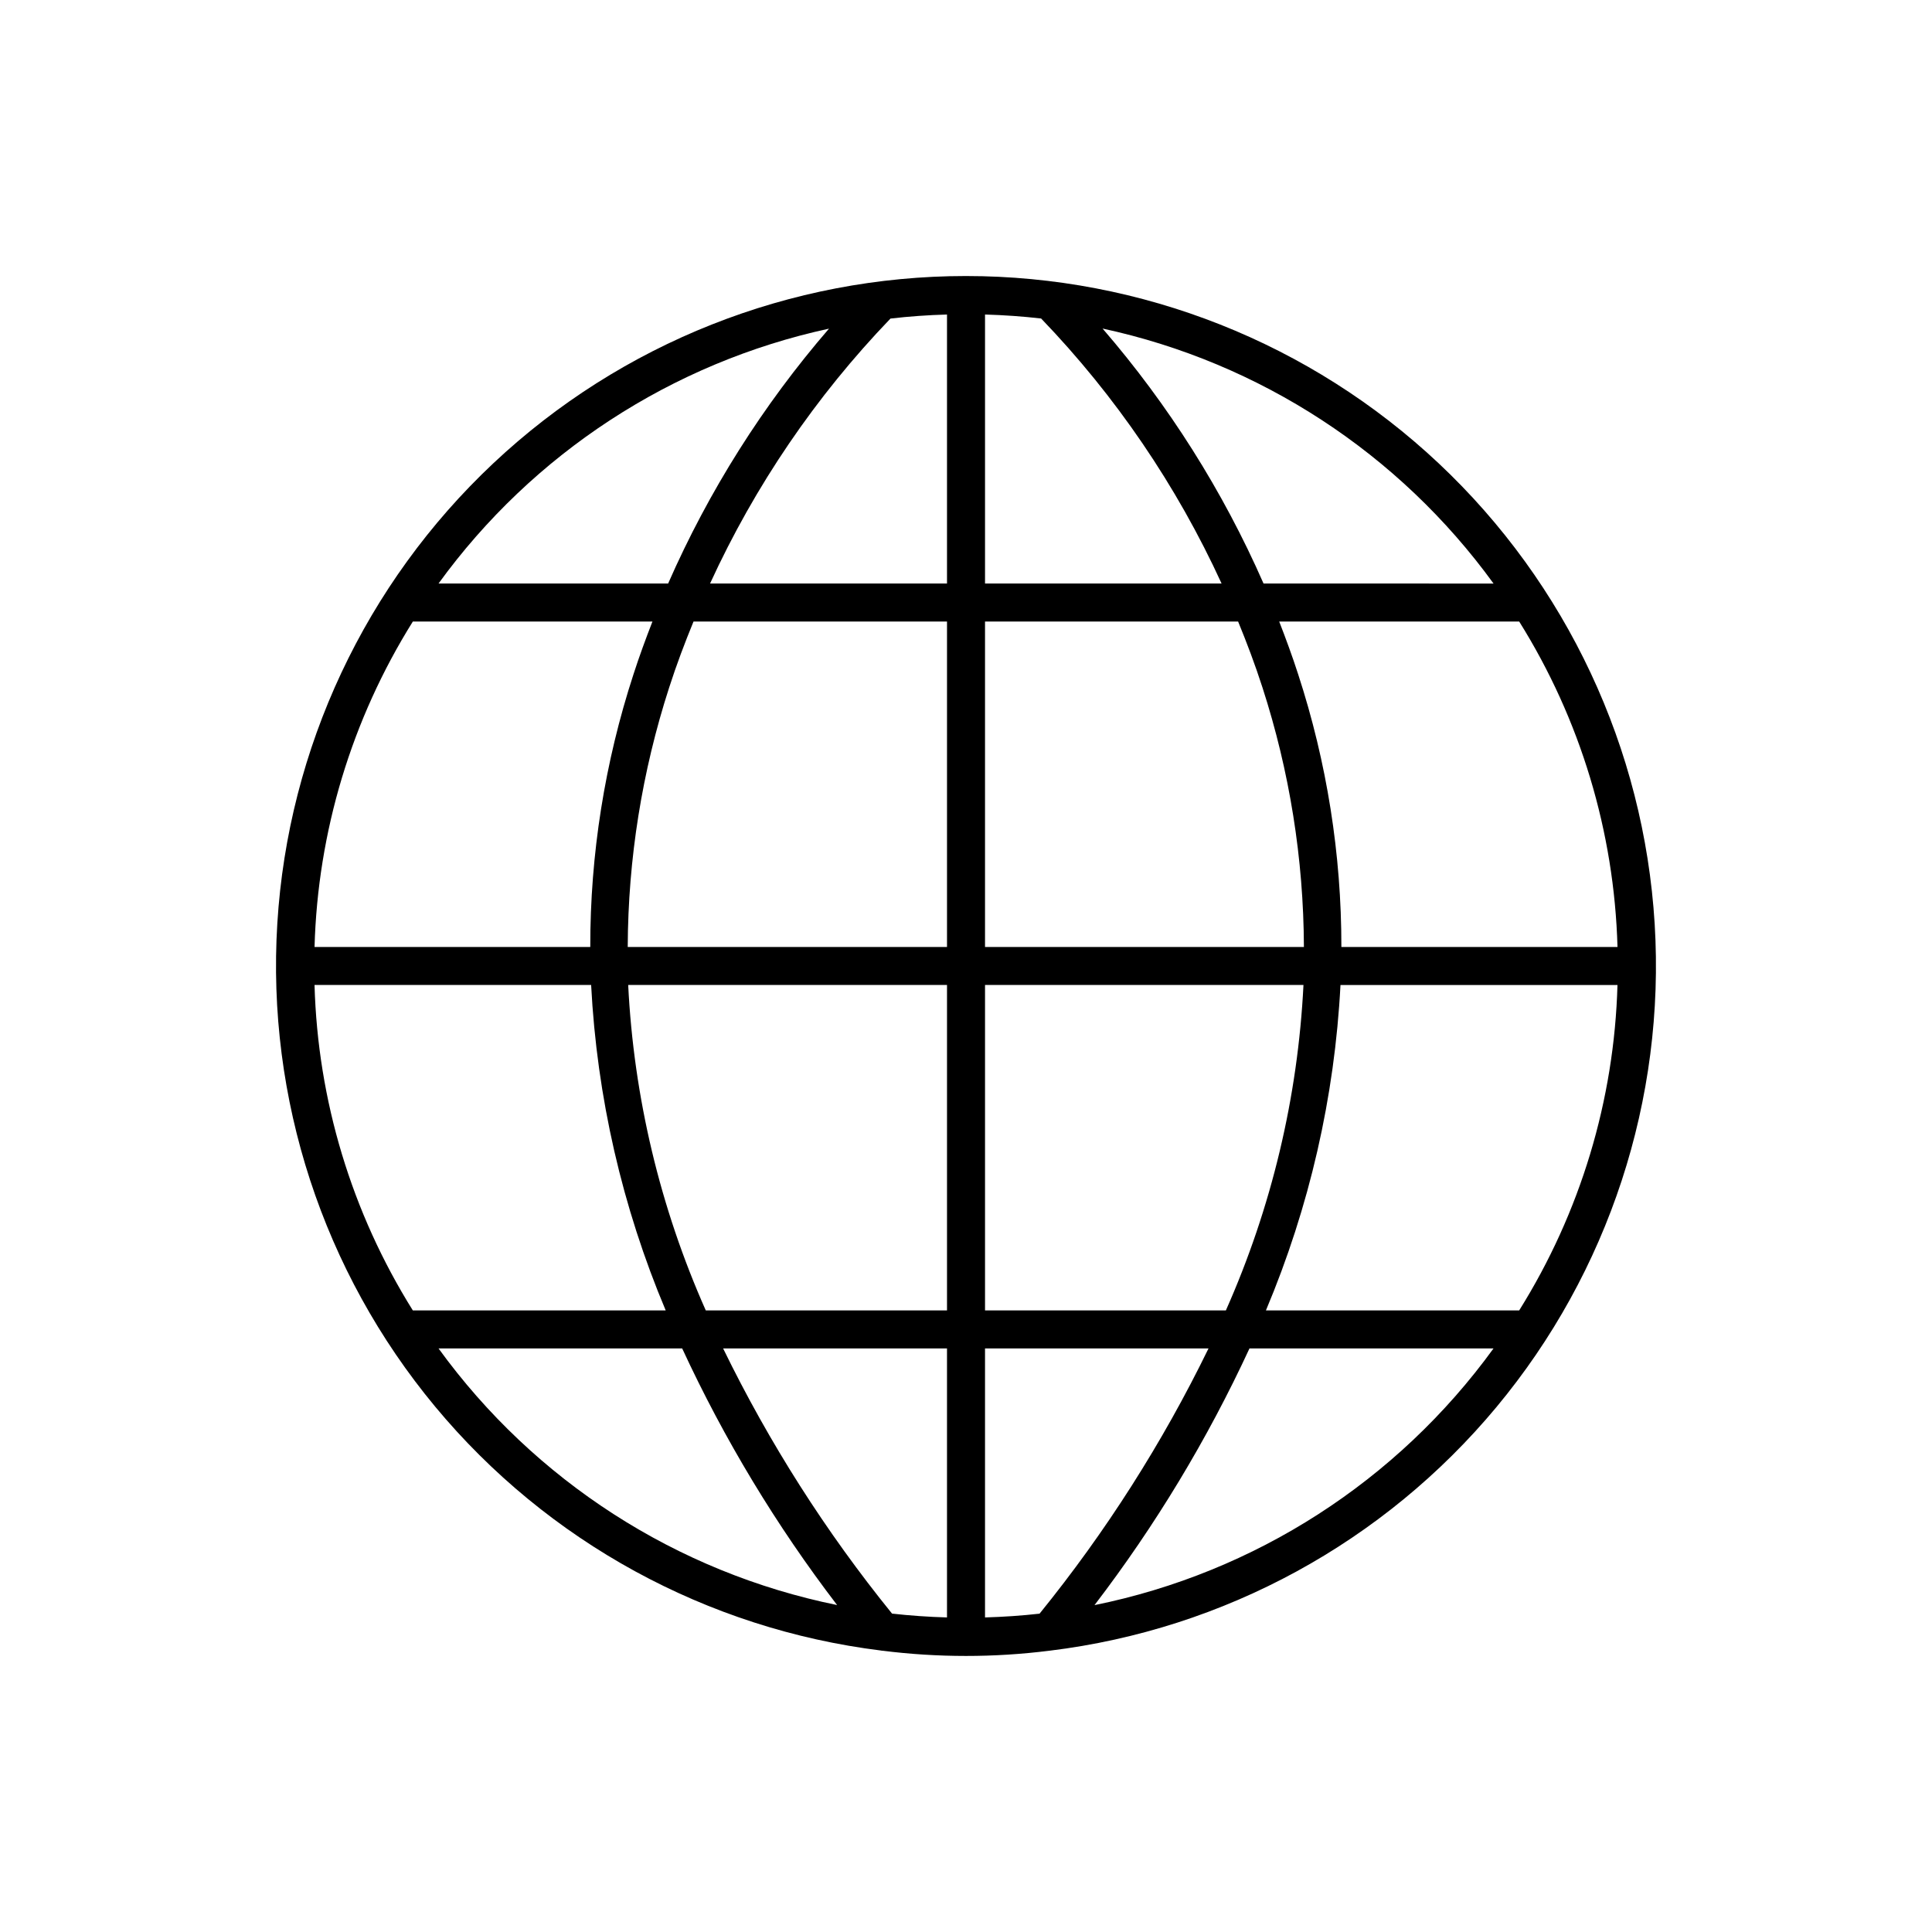 <?xml version="1.0" encoding="UTF-8"?>
<!-- The Best Svg Icon site in the world: iconSvg.co, Visit us! https://iconsvg.co -->
<svg fill="#000000" width="800px" height="800px" version="1.1" viewBox="144 144 512 512" xmlns="http://www.w3.org/2000/svg">
 <path d="m400 217.15c-46.543-0.008-91.336 17.734-125.25 49.613-33.914 31.879-54.391 75.488-57.258 121.94-2.867 46.453 12.09 92.254 41.82 128.06 29.734 35.809 72.004 58.93 118.19 64.648 0.078 0.004 0.148 0.051 0.227 0.051l0.074-0.012v-0.004c14.715 1.859 29.605 1.863 44.32 0.008l0.027 0.004c0.031 0 0.059-0.02 0.086-0.02l0.004 0.004c46.219-5.66 88.535-28.742 118.32-64.535 29.781-35.793 44.785-81.602 41.945-128.08-2.84-46.477-23.305-90.121-57.219-122.02-33.918-31.902-78.727-49.664-125.29-49.656zm146.6 274.12h-67.117c11.535-27.383 18.223-56.562 19.758-86.238h73.406c-0.848 30.555-9.84 60.324-26.047 86.238zm-141.56 81.367v-71.289h59.23c-12.207 25.055-27.227 48.637-44.777 70.289-4.762 0.535-9.582 0.859-14.453 1zm-24.645-1.016h0.004c-17.543-21.648-32.562-45.223-44.766-70.273h59.332v71.289c-4.91-0.141-9.766-0.48-14.566-1.016zm-153.04-166.59h73.301c1.539 29.676 8.223 58.855 19.762 86.238h-67.016c-16.203-25.914-25.199-55.684-26.047-86.238zm26.047-96.312h63.5c-1.762 4.523-3.465 9.148-5.023 13.973-7.609 23.332-11.477 47.723-11.453 72.266h-73.07c0.848-30.555 9.844-60.324 26.047-86.238zm126.58-80.297c4.934-0.574 9.93-0.93 14.984-1.07v71.289h-62.793c11.883-25.922 28.043-49.66 47.809-70.219zm39.926-0.016c19.773 20.559 35.938 44.305 47.824 70.234h-62.691v-71.289c5.012 0.145 9.969 0.496 14.867 1.055zm58.66 97.797c7.188 22.215 10.891 45.406 10.98 68.754h-84.508v-86.238h67.074c2.301 5.609 4.496 11.395 6.453 17.484zm-83.602-17.484v86.238h-84.613c0.09-23.348 3.797-46.539 10.98-68.754 1.957-6.09 4.156-11.879 6.453-17.484zm-84.492 96.312h84.492v86.238h-63.93c-12.105-27.234-19.074-56.469-20.562-86.238zm94.566 86.238v-86.238h84.391c-1.488 29.77-8.457 59.004-20.562 86.238zm94.438-96.312c0.02-24.543-3.844-48.934-11.453-72.266-1.559-4.824-3.262-9.449-5.023-13.973h63.602c16.207 25.914 25.199 55.684 26.047 86.238zm40.324-96.312-60.953-0.004c-10.766-24.527-25.148-47.305-42.66-67.574 41.68 8.992 78.574 33.059 103.61 67.574zm-176.11-67.551c-17.5 20.266-31.871 43.031-42.633 67.547h-60.848c25.008-34.48 61.852-58.527 103.48-67.547zm-103.48 270.25h64.57c11.152 24.105 24.922 46.914 41.059 68.012-42.484-8.641-80.18-32.91-105.63-68.012zm173.84 68.031c16.145-21.102 29.918-43.918 41.074-68.031h64.676c-25.473 35.133-63.215 59.414-105.75 68.031z"/>
</svg>